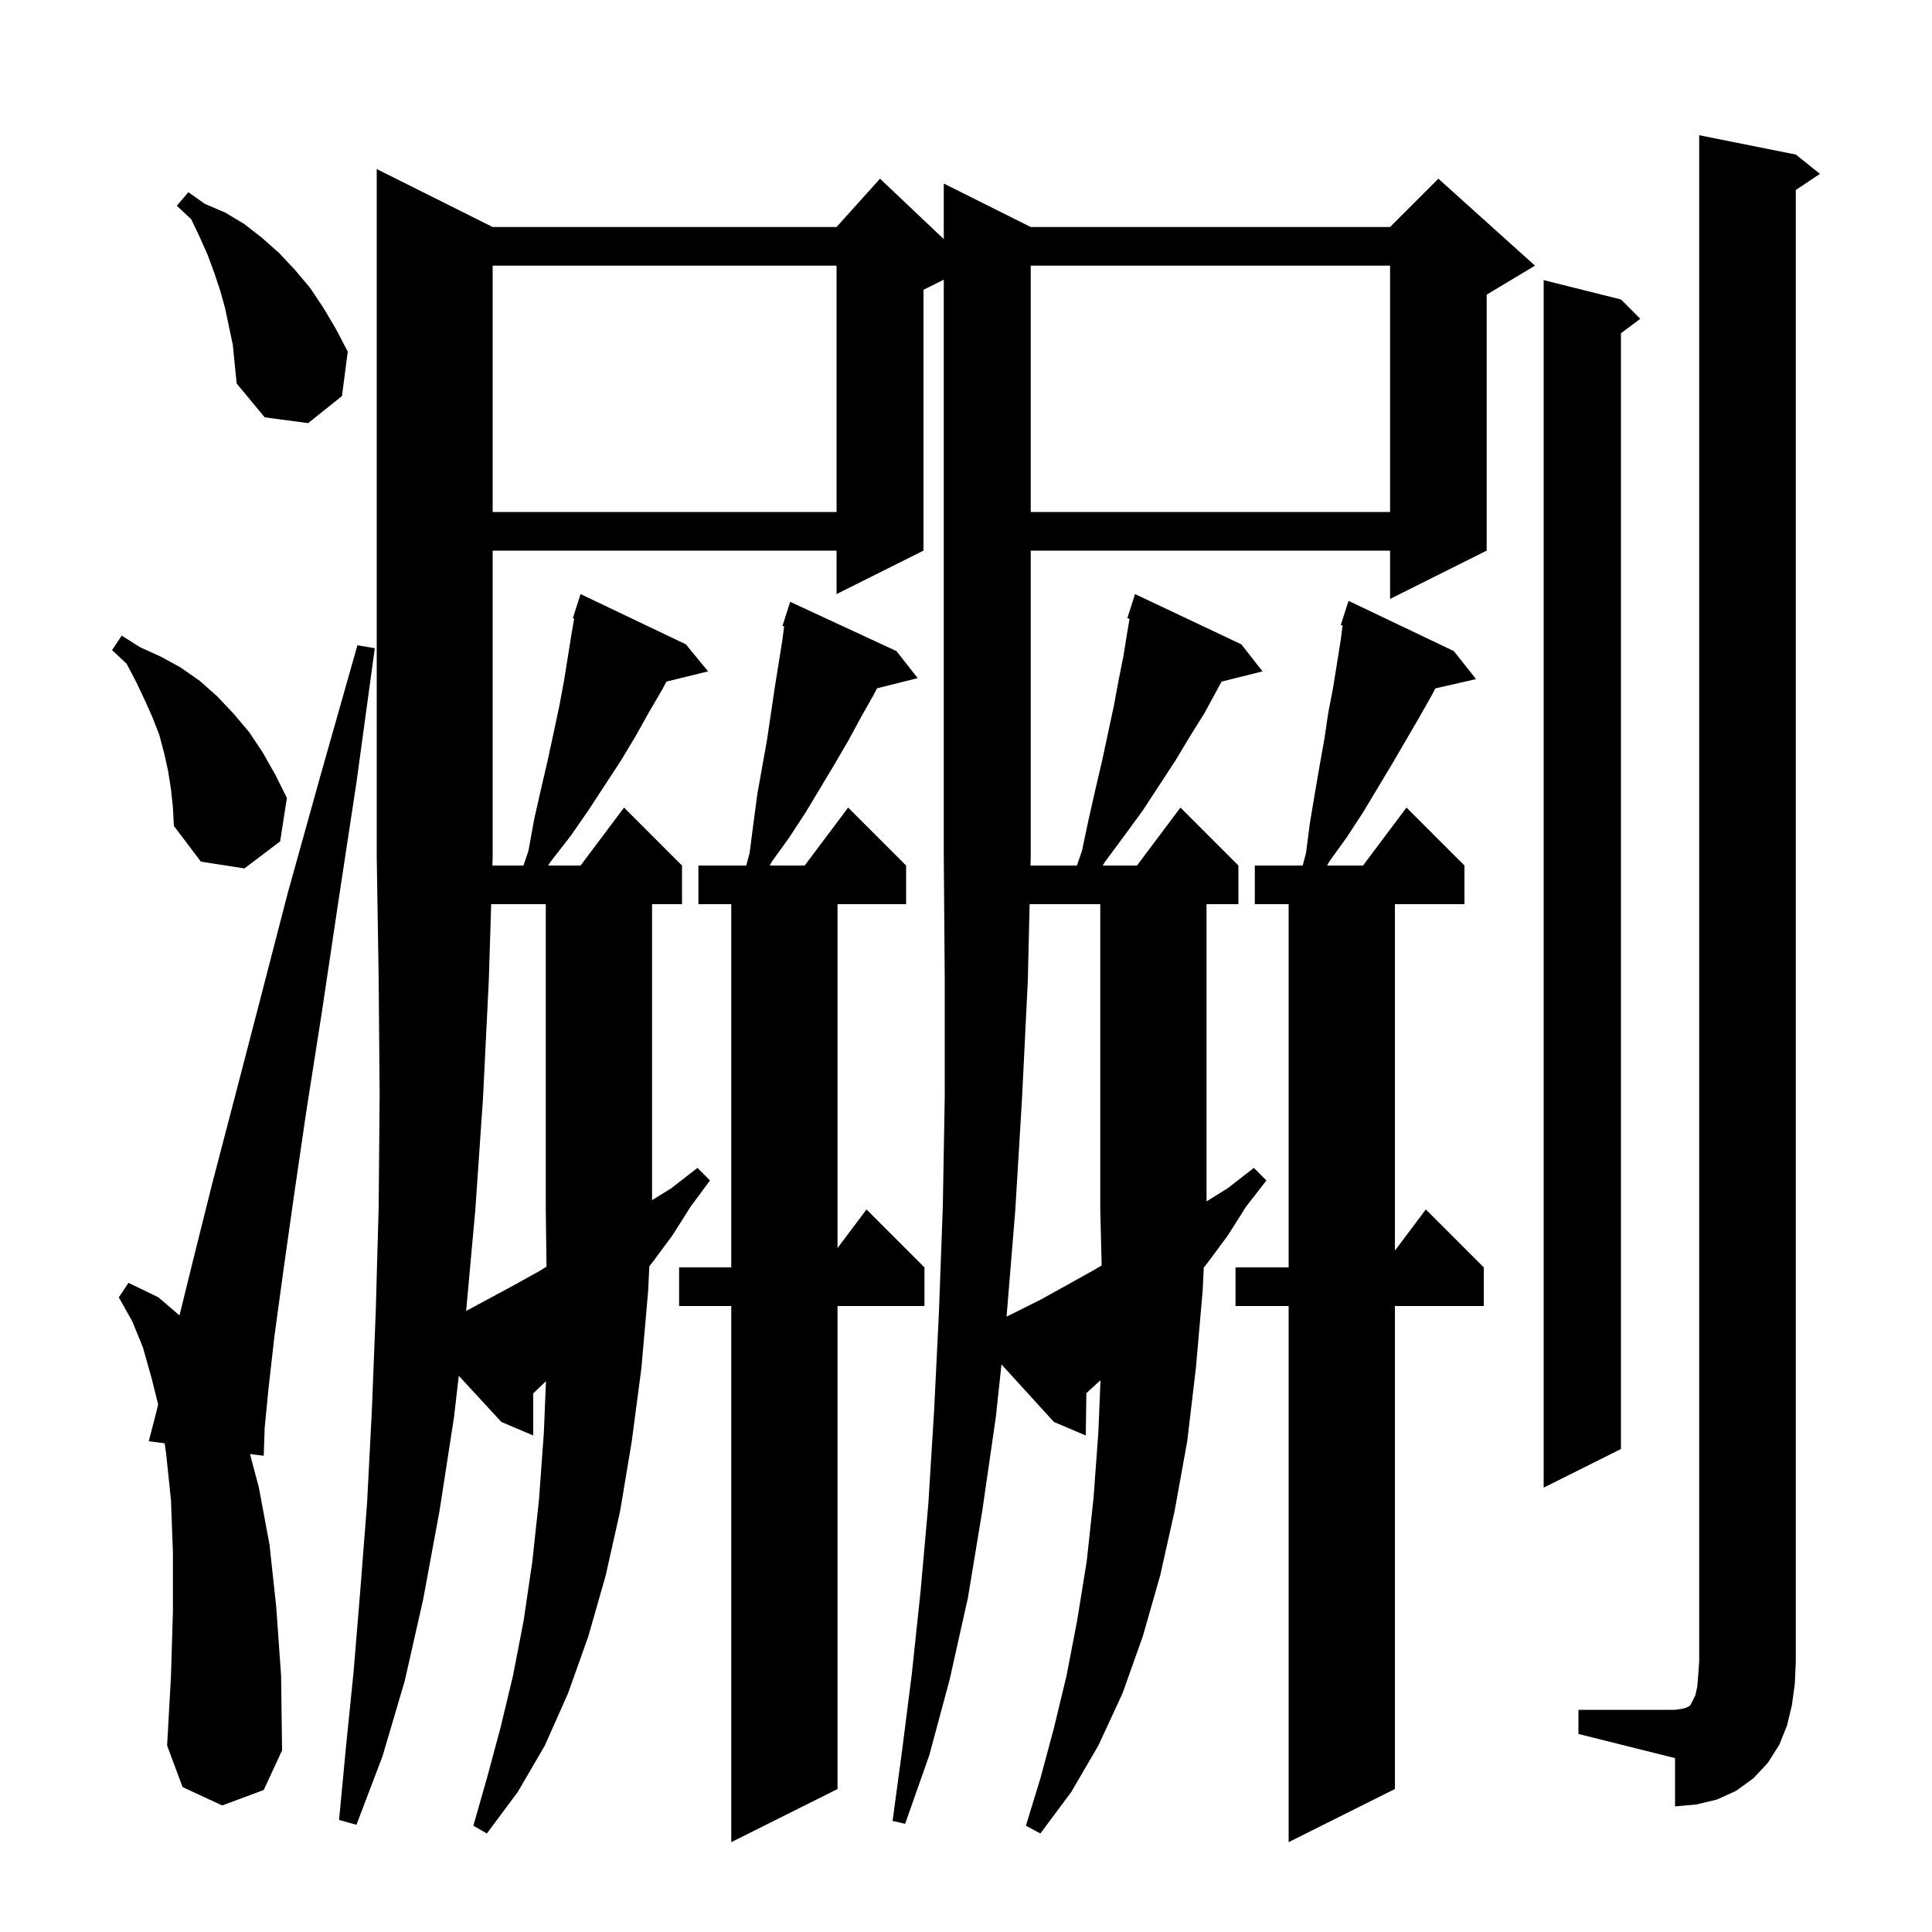 <svg xmlns="http://www.w3.org/2000/svg" xmlns:xlink="http://www.w3.org/1999/xlink" version="1.1" baseProfile="full" viewBox="0 0 200 200" width="200" height="200">
<g fill="black">
<path d="M 150.5 67.4 L 152.8 70.3 L 148.585 71.261 L 148.2 72.0 L 146.9 74.3 L 144.1 79.1 L 141.1 84.1 L 139.4 86.7 L 137.6 89.2 L 137.386 89.6 L 141.1 89.6 L 145.6 83.6 L 151.6 89.6 L 151.6 93.6 L 144.4 93.6 L 144.4 129.467 L 147.6 125.2 L 153.6 131.2 L 153.6 135.2 L 144.4 135.2 L 144.4 185.2 L 133.4 190.7 L 133.4 135.2 L 127.9 135.2 L 127.9 131.2 L 133.4 131.2 L 133.4 93.6 L 129.9 93.6 L 129.9 89.6 L 134.853 89.6 L 135.2 88.3 L 135.6 85.2 L 136.1 82.2 L 136.6 79.3 L 137.1 76.5 L 137.5 73.8 L 138.0 71.2 L 138.8 66.2 L 138.982 64.742 L 138.8 64.7 L 139.6 62.2 Z M 92.8 67.4 L 95.0 70.2 L 90.79 71.252 L 90.4 72.0 L 89.1 74.3 L 87.8 76.7 L 86.4 79.1 L 83.4 84.1 L 81.7 86.7 L 79.9 89.2 L 79.686 89.6 L 83.3 89.6 L 87.8 83.6 L 93.8 89.6 L 93.8 93.6 L 86.7 93.6 L 86.7 129.2 L 89.7 125.2 L 95.7 131.2 L 95.7 135.2 L 86.7 135.2 L 86.7 185.2 L 75.7 190.7 L 75.7 135.2 L 70.3 135.2 L 70.3 131.2 L 75.7 131.2 L 75.7 93.6 L 72.3 93.6 L 72.3 89.6 L 77.253 89.6 L 77.6 88.3 L 78.0 85.2 L 78.4 82.2 L 79.4 76.6 L 80.2 71.2 L 81.0 66.2 L 81.17 64.838 L 81.0 64.8 L 81.287 63.903 L 81.3 63.8 L 81.318 63.806 L 81.8 62.3 Z M 103.1 146.6 L 101.7 156.3 L 100.2 165.4 L 98.3 173.9 L 96.2 181.7 L 93.7 188.8 L 92.4 188.5 L 93.4 181.1 L 94.4 173.2 L 95.3 164.7 L 96.1 155.7 L 96.7 146.0 L 97.2 135.8 L 97.6 124.9 L 97.8 113.5 L 97.8 101.4 L 97.7 88.7 L 97.7 28.95 L 95.6 30.0 L 95.6 57.0 L 86.6 61.5 L 86.6 57.0 L 51.0 57.0 L 51.0 88.7 L 50.972 89.6 L 54.184 89.6 L 54.7 88.1 L 55.3 84.8 L 56.0 81.7 L 56.7 78.7 L 57.9 73.1 L 58.4 70.4 L 59.2 65.4 L 59.438 64.032 L 59.3 64.0 L 60.1 61.5 L 71.0 66.7 L 73.3 69.5 L 68.986 70.559 L 68.6 71.3 L 67.2 73.7 L 65.8 76.2 L 64.3 78.7 L 60.9 83.9 L 59.1 86.5 L 57.0 89.2 L 56.743 89.6 L 60.1 89.6 L 64.6 83.6 L 70.6 89.6 L 70.6 93.6 L 67.5 93.6 L 67.5 124.241 L 69.5 123.0 L 72.2 120.9 L 73.5 122.2 L 71.5 124.9 L 69.6 127.9 L 67.6 130.6 L 67.22 131.089 L 67.1 133.6 L 66.4 141.6 L 65.4 149.2 L 64.2 156.4 L 62.7 163.1 L 60.9 169.4 L 58.8 175.3 L 56.4 180.7 L 53.6 185.5 L 50.4 189.8 L 49.0 189.0 L 50.4 184.1 L 51.8 178.9 L 53.1 173.5 L 54.2 167.8 L 55.1 161.7 L 55.8 155.2 L 56.3 148.3 L 56.519 142.978 L 55.2 144.239 L 55.2 148.6 L 51.9 147.2 L 47.494 142.422 L 47.0 146.7 L 45.5 156.4 L 43.8 165.6 L 41.9 174.0 L 39.6 181.8 L 36.9 188.9 L 35.1 188.4 L 35.8 181.0 L 36.6 173.1 L 37.3 164.6 L 38.0 155.6 L 38.5 145.9 L 38.9 135.7 L 39.2 124.9 L 39.3 113.4 L 39.2 101.4 L 39.0 88.7 L 39.0 17.5 L 51.0 23.5 L 86.6 23.5 L 91.1 18.5 L 97.7 24.753 L 97.7 19.0 L 106.7 23.5 L 143.9 23.5 L 148.9 18.5 L 158.9 27.5 L 153.9 30.5 L 153.9 57.0 L 143.9 62.0 L 143.9 57.0 L 106.7 57.0 L 106.7 88.7 L 106.679 89.6 L 111.484 89.6 L 112.0 88.1 L 112.7 84.8 L 113.4 81.7 L 114.1 78.7 L 115.3 73.1 L 115.8 70.4 L 116.3 67.9 L 116.7 65.4 L 116.934 64.054 L 116.7 64.0 L 117.5 61.5 L 128.5 66.7 L 130.7 69.5 L 126.454 70.561 L 124.7 73.8 L 123.2 76.2 L 121.7 78.7 L 118.3 83.9 L 116.4 86.5 L 114.4 89.2 L 114.143 89.6 L 117.7 89.6 L 122.2 83.6 L 128.2 89.6 L 128.2 93.6 L 124.9 93.6 L 124.9 124.366 L 127.1 123.0 L 129.8 120.9 L 131.1 122.2 L 129.0 124.9 L 127.1 127.9 L 125.1 130.6 L 124.613 131.226 L 124.5 133.6 L 123.8 141.6 L 122.9 149.2 L 121.6 156.4 L 120.1 163.1 L 118.3 169.4 L 116.2 175.3 L 113.7 180.7 L 110.9 185.5 L 107.7 189.8 L 106.2 189.0 L 107.7 184.1 L 109.1 178.9 L 110.4 173.5 L 111.5 167.8 L 112.5 161.6 L 113.2 155.1 L 113.7 148.3 L 113.923 142.878 L 113.9 142.9 L 112.461 144.219 L 112.4 148.6 L 109.1 147.2 L 103.672 141.243 Z M 163.4 177.0 L 173.4 177.0 L 174.1 176.9 L 174.5 176.8 L 174.9 176.6 L 175.0 176.5 L 175.5 175.5 L 175.7 174.6 L 175.8 173.4 L 175.9 172.0 L 175.9 14.0 L 185.9 16.0 L 188.4 18.0 L 185.9 19.667 L 185.9 172.0 L 185.8 174.3 L 185.5 176.5 L 185.0 178.6 L 184.2 180.6 L 183.0 182.5 L 181.5 184.1 L 179.7 185.4 L 177.7 186.3 L 175.6 186.8 L 173.4 187.0 L 173.4 182.0 L 163.4 179.5 Z M 23.0 186.9 L 18.9 185.0 L 17.3 180.7 L 17.7 173.5 L 17.9 166.8 L 17.9 160.7 L 17.7 155.3 L 17.2 150.5 L 17.044 149.407 L 15.4 149.2 L 16.2 146.1 L 16.371 145.383 L 15.7 142.7 L 14.8 139.5 L 13.7 136.8 L 12.3 134.3 L 13.3 132.8 L 16.4 134.3 L 18.581 136.17 L 20.1 130.0 L 22.0 122.4 L 24.3 113.6 L 26.9 103.6 L 29.8 92.4 L 33.2 80.2 L 37.0 66.8 L 38.8 67.1 L 36.9 81.0 L 35.0 93.5 L 33.3 104.9 L 31.7 115.1 L 30.4 124.0 L 29.3 131.8 L 28.4 138.4 L 27.8 143.7 L 27.4 147.8 L 27.3 150.7 L 25.881 150.521 L 26.8 154.0 L 27.9 159.9 L 28.6 166.4 L 29.1 173.5 L 29.2 181.2 L 27.3 185.3 Z M 167.8 31.0 L 169.8 33.0 L 167.8 34.5 L 167.8 150.0 L 159.8 154.0 L 159.8 29.0 Z M 106.585 93.6 L 106.4 101.5 L 105.8 113.7 L 105.1 125.3 L 104.2 136.3 L 107.8 134.5 L 113.2 131.5 L 114.043 131 L 113.9 125.2 L 113.9 93.6 Z M 50.847 93.6 L 50.6 101.5 L 50.0 113.7 L 49.2 125.3 L 48.254 135.71 L 53.1 133.1 L 55.8 131.6 L 56.573 131.124 L 56.5 125.2 L 56.5 93.6 Z M 17.7 81.7 L 17.4 79.8 L 17.0 78.0 L 16.5 76.1 L 15.8 74.3 L 15.0 72.5 L 14.1 70.6 L 13.1 68.7 L 11.6 67.3 L 12.6 65.8 L 14.5 67.0 L 16.7 68.0 L 18.7 69.1 L 20.7 70.5 L 22.5 72.1 L 24.2 73.9 L 25.8 75.8 L 27.2 77.9 L 28.5 80.2 L 29.7 82.6 L 29.0 87.1 L 25.3 89.9 L 20.8 89.2 L 18.0 85.5 L 17.9 83.6 Z M 106.7 27.5 L 106.7 53.0 L 143.9 53.0 L 143.9 27.5 Z M 51.0 27.5 L 51.0 53.0 L 86.6 53.0 L 86.6 27.5 Z M 23.3 31.9 L 22.8 30.1 L 22.2 28.3 L 21.5 26.4 L 20.7 24.6 L 19.8 22.7 L 18.3 21.3 L 19.5 19.9 L 21.2 21.1 L 23.3 22.0 L 25.3 23.2 L 27.1 24.6 L 28.9 26.2 L 30.5 27.9 L 32.1 29.8 L 33.5 31.9 L 34.8 34.1 L 36.0 36.4 L 35.4 41.0 L 31.9 43.8 L 27.4 43.2 L 24.5 39.7 L 24.1 35.7 Z " />
</g>
</svg>
